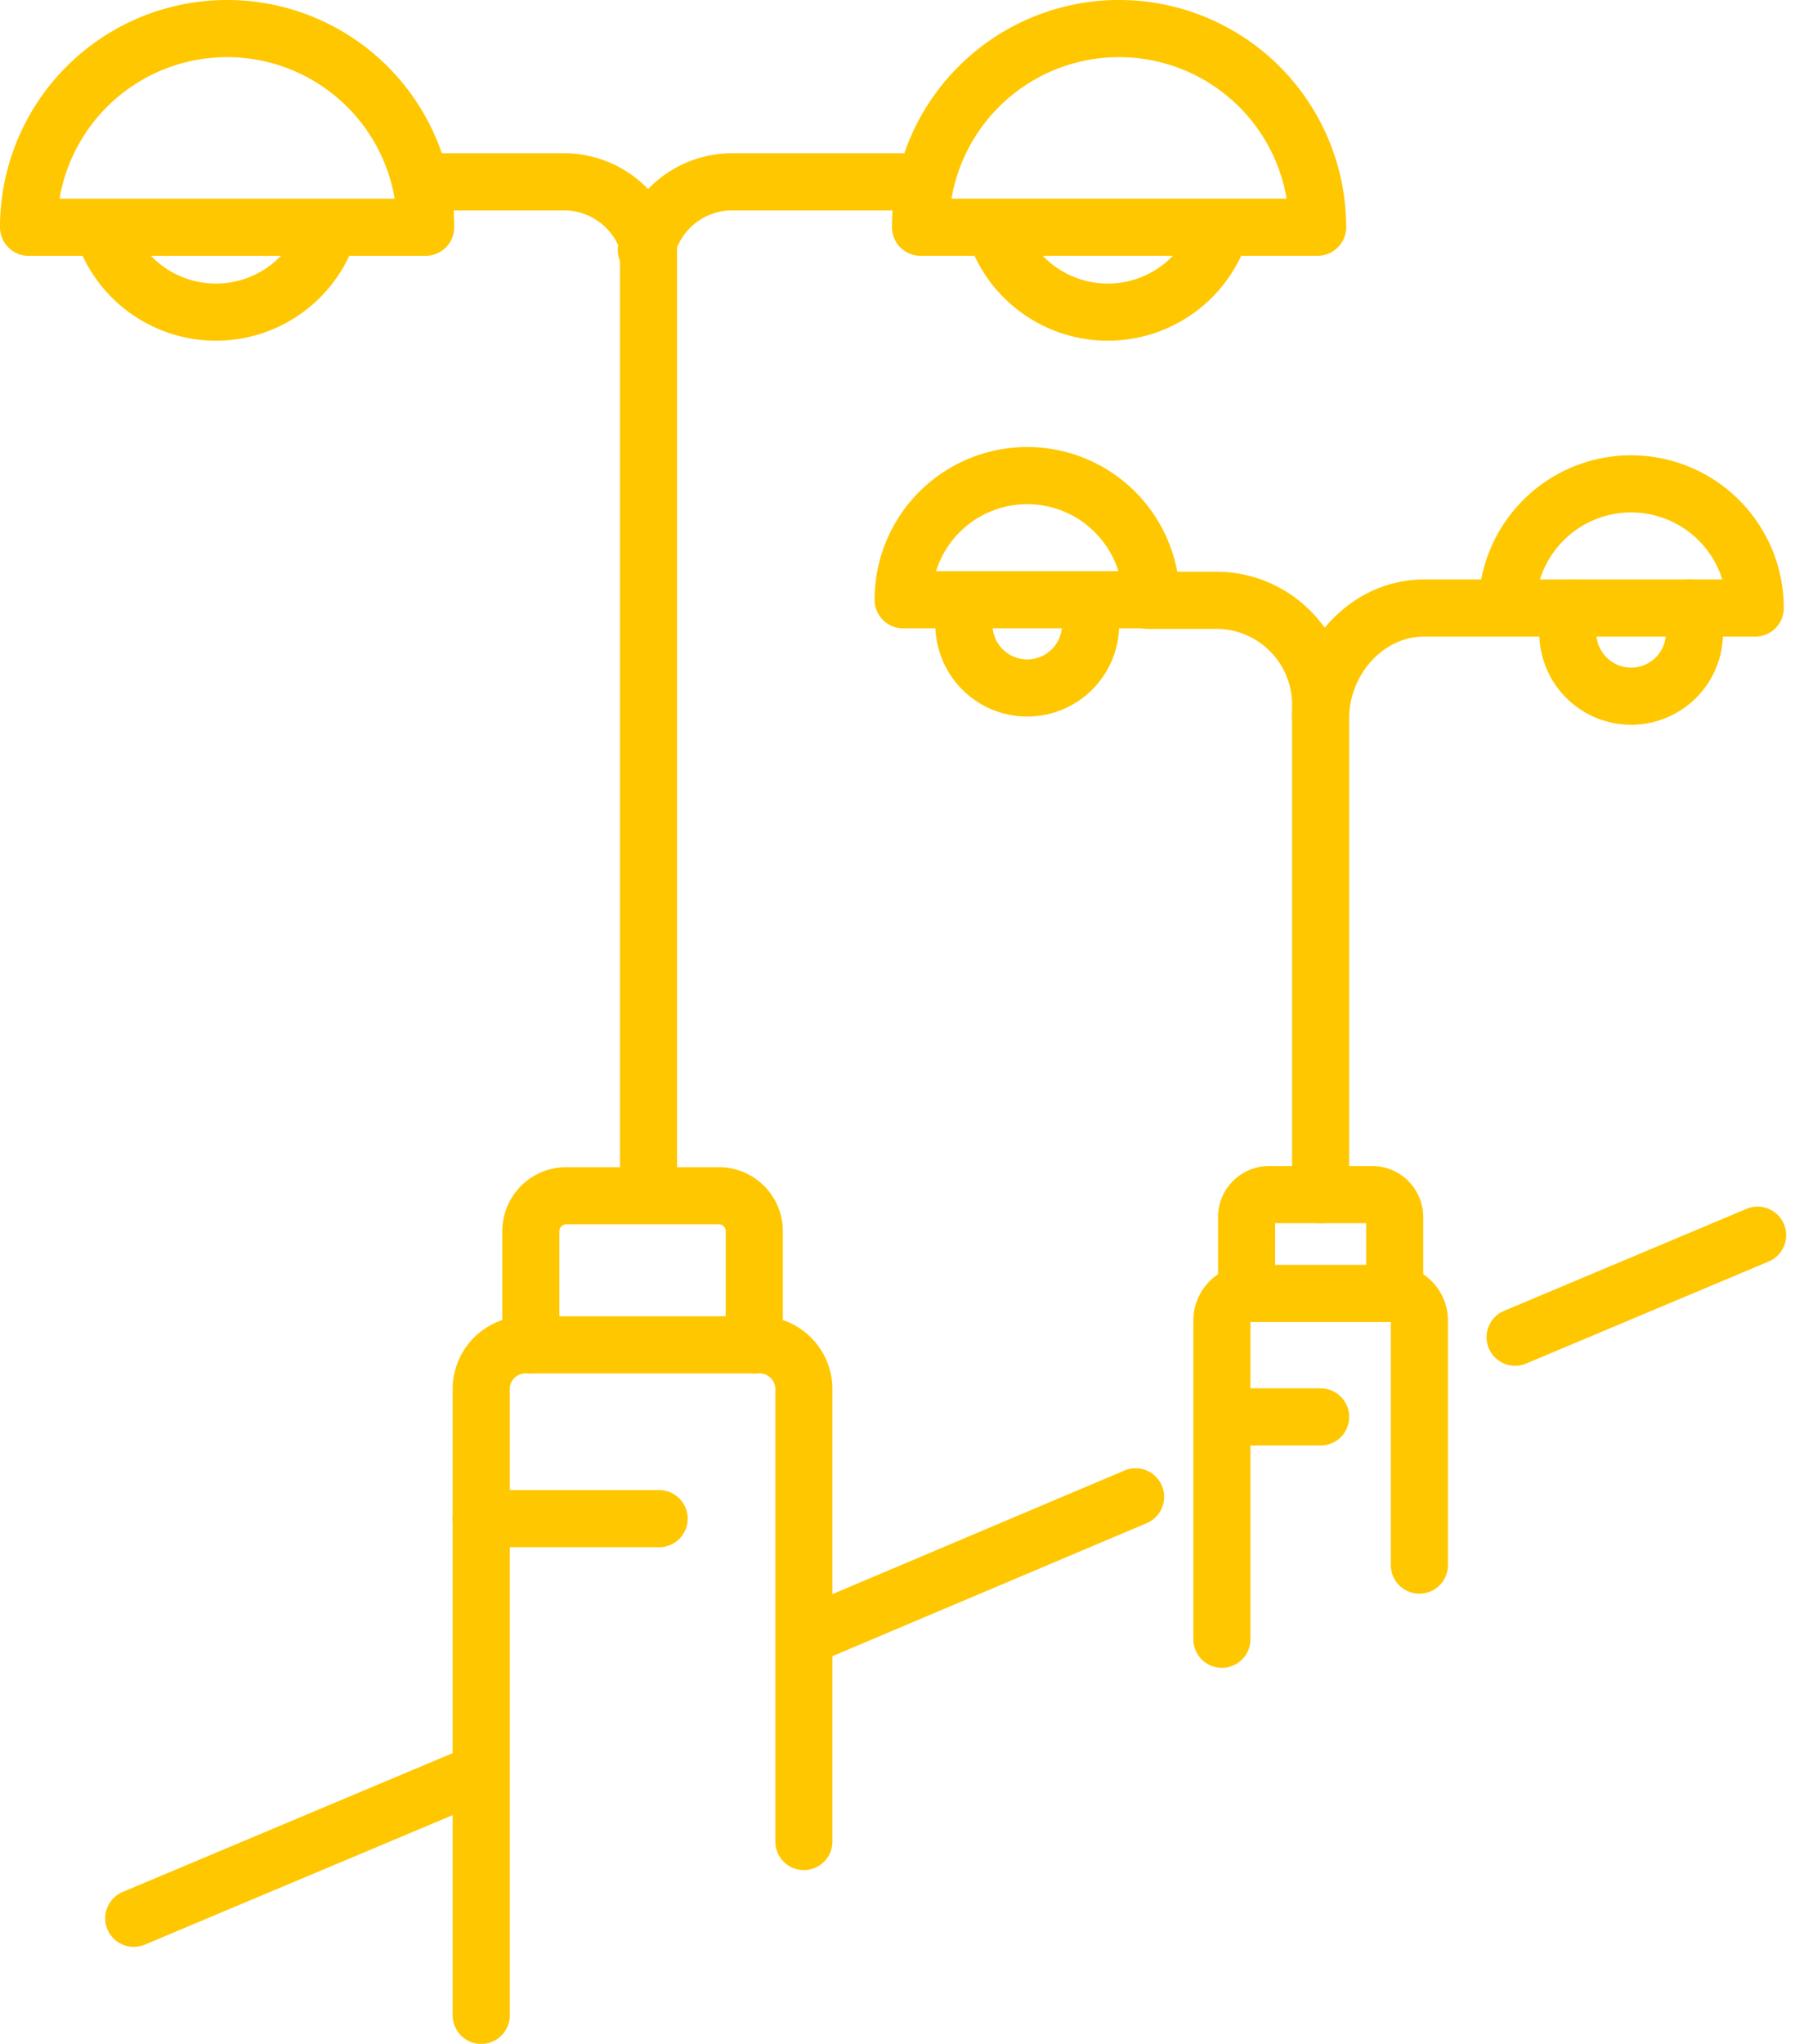 <svg xmlns="http://www.w3.org/2000/svg" width="157.151" height="178.831" viewBox="0 0 157.151 178.831">
  <g id="Group_15817" data-name="Group 15817" transform="translate(-1897.443 -392.821)">
    <path id="Path_1048" data-name="Path 1048" d="M1939.573,569.152V514.208a3.89,3.89,0,0,1,4.034-3.724h20.179a3.889,3.889,0,0,1,4.034,3.724v39.734" fill="none" stroke="#ffc700" stroke-linecap="round" stroke-linejoin="round" stroke-width="5"/>
    <line id="Line_219" data-name="Line 219" x2="15.578" transform="translate(1939.573 525.694)" fill="none" stroke="#ffc700" stroke-linecap="round" stroke-linejoin="round" stroke-width="5"/>
    <path id="Path_1049" data-name="Path 1049" d="M1934.775,408.729h12.046a7.725,7.725,0,0,1,7.4,5.526v83.086" fill="none" stroke="#ffc700" stroke-linecap="round" stroke-linejoin="round" stroke-width="5"/>
    <path id="Path_1051" data-name="Path 1051" d="M1978.133,408.729h-16.6a7.712,7.712,0,0,0-7.5,5.968" fill="none" stroke="#ffc700" stroke-linecap="round" stroke-linejoin="round" stroke-width="5"/>
    <path id="Rectangle_424" data-name="Rectangle 424" d="M1995.414,395.321h0A17.383,17.383,0,0,1,2012.8,412.7h-34.766A17.383,17.383,0,0,1,1995.414,395.321Z" fill="none" stroke="#ffc700" stroke-linecap="round" stroke-linejoin="round" stroke-width="5"/>
    <path id="Path_1052" data-name="Path 1052" d="M2004.367,412.78a10.387,10.387,0,0,1-19.867,0" fill="none" stroke="#ffc700" stroke-linecap="round" stroke-linejoin="round" stroke-width="5"/>
    <path id="Path_1053" data-name="Path 1053" d="M1943.919,510.484v-9.942a3.1,3.1,0,0,1,3.1-3.1h13.366a3.1,3.1,0,0,1,3.095,3.1v9.942" fill="none" stroke="#ffc700" stroke-linecap="round" stroke-linejoin="round" stroke-width="5"/>
    <path id="Rectangle_425" data-name="Rectangle 425" d="M1917.326,395.321h0a17.383,17.383,0,0,1,17.383,17.383h-34.766A17.383,17.383,0,0,1,1917.326,395.321Z" fill="none" stroke="#ffc700" stroke-linecap="round" stroke-linejoin="round" stroke-width="5"/>
    <path id="Path_1054" data-name="Path 1054" d="M1926.283,412.78a10.387,10.387,0,0,1-19.867,0" fill="none" stroke="#ffc700" stroke-linecap="round" stroke-linejoin="round" stroke-width="5"/>
    <line id="Line_223" data-name="Line 223" x1="30.42" y2="12.789" transform="translate(1909.153 547.871)" fill="none" stroke="#ffc700" stroke-linecap="round" stroke-linejoin="round" stroke-width="5"/>
    <line id="Line_224" data-name="Line 224" x1="29.012" y2="12.27" transform="translate(1967.851 523.786)" fill="none" stroke="#ffc700" stroke-linecap="round" stroke-linejoin="round" stroke-width="5"/>
    <line id="Line_225" data-name="Line 225" x1="21.231" y2="8.926" transform="translate(2030.089 500.892)" fill="none" stroke="#ffc700" stroke-linecap="round" stroke-linejoin="round" stroke-width="5"/>
    <g id="Group_15815" data-name="Group 15815">
      <path id="Path_1055" data-name="Path 1055" d="M2004.419,536.245V508.359a2.372,2.372,0,0,1,2.372-2.372h12.546a2.372,2.372,0,0,1,2.372,2.372h0v21.4" fill="none" stroke="#ffc700" stroke-linecap="round" stroke-linejoin="round" stroke-width="5"/>
      <line id="Line_227" data-name="Line 227" x2="8.645" transform="translate(2004.419 516.793)" fill="none" stroke="#ffc700" stroke-linecap="round" stroke-linejoin="round" stroke-width="5"/>
      <path id="Rectangle_426" data-name="Rectangle 426" d="M2040.248,435.156h0a10.865,10.865,0,0,1,10.865,10.863h-21.729A10.864,10.864,0,0,1,2040.248,435.156Z" fill="none" stroke="#ffc700" stroke-linecap="round" stroke-linejoin="round" stroke-width="5"/>
      <path id="Rectangle_427" data-name="Rectangle 427" d="M1987.376,434.433h0a10.865,10.865,0,0,1,10.865,10.863h-21.729A10.864,10.864,0,0,1,1987.376,434.433Z" fill="none" stroke="#ffc700" stroke-linecap="round" stroke-linejoin="round" stroke-width="5"/>
      <path id="Path_1056" data-name="Path 1056" d="M2006.58,505.987v-6.673a1.972,1.972,0,0,1,1.972-1.972h9.024a1.972,1.972,0,0,1,1.972,1.972v6.673" fill="none" stroke="#ffc700" stroke-linecap="round" stroke-linejoin="round" stroke-width="5"/>
      <path id="Path_1057" data-name="Path 1057" d="M1992.48,445.3a5.544,5.544,0,1,1-10.209.015" fill="none" stroke="#ffc700" stroke-linecap="round" stroke-linejoin="round" stroke-width="5"/>
      <path id="Path_1058" data-name="Path 1058" d="M2045.351,446.02a5.544,5.544,0,1,1-10.21.015" fill="none" stroke="#ffc700" stroke-linecap="round" stroke-linejoin="round" stroke-width="5"/>
      <path id="Path_1059" data-name="Path 1059" d="M2013.064,497.342V454.481a9.138,9.138,0,0,0-9.138-9.138h-5.991" fill="none" stroke="#ffc700" stroke-linecap="round" stroke-linejoin="round" stroke-width="5"/>
      <path id="Path_1060" data-name="Path 1060" d="M2013.058,455.65c0-5.047,4-9.63,9.047-9.63h7.279" fill="none" stroke="#ffc700" stroke-linecap="round" stroke-linejoin="round" stroke-width="5"/>
    </g>
  </g>
</svg>
